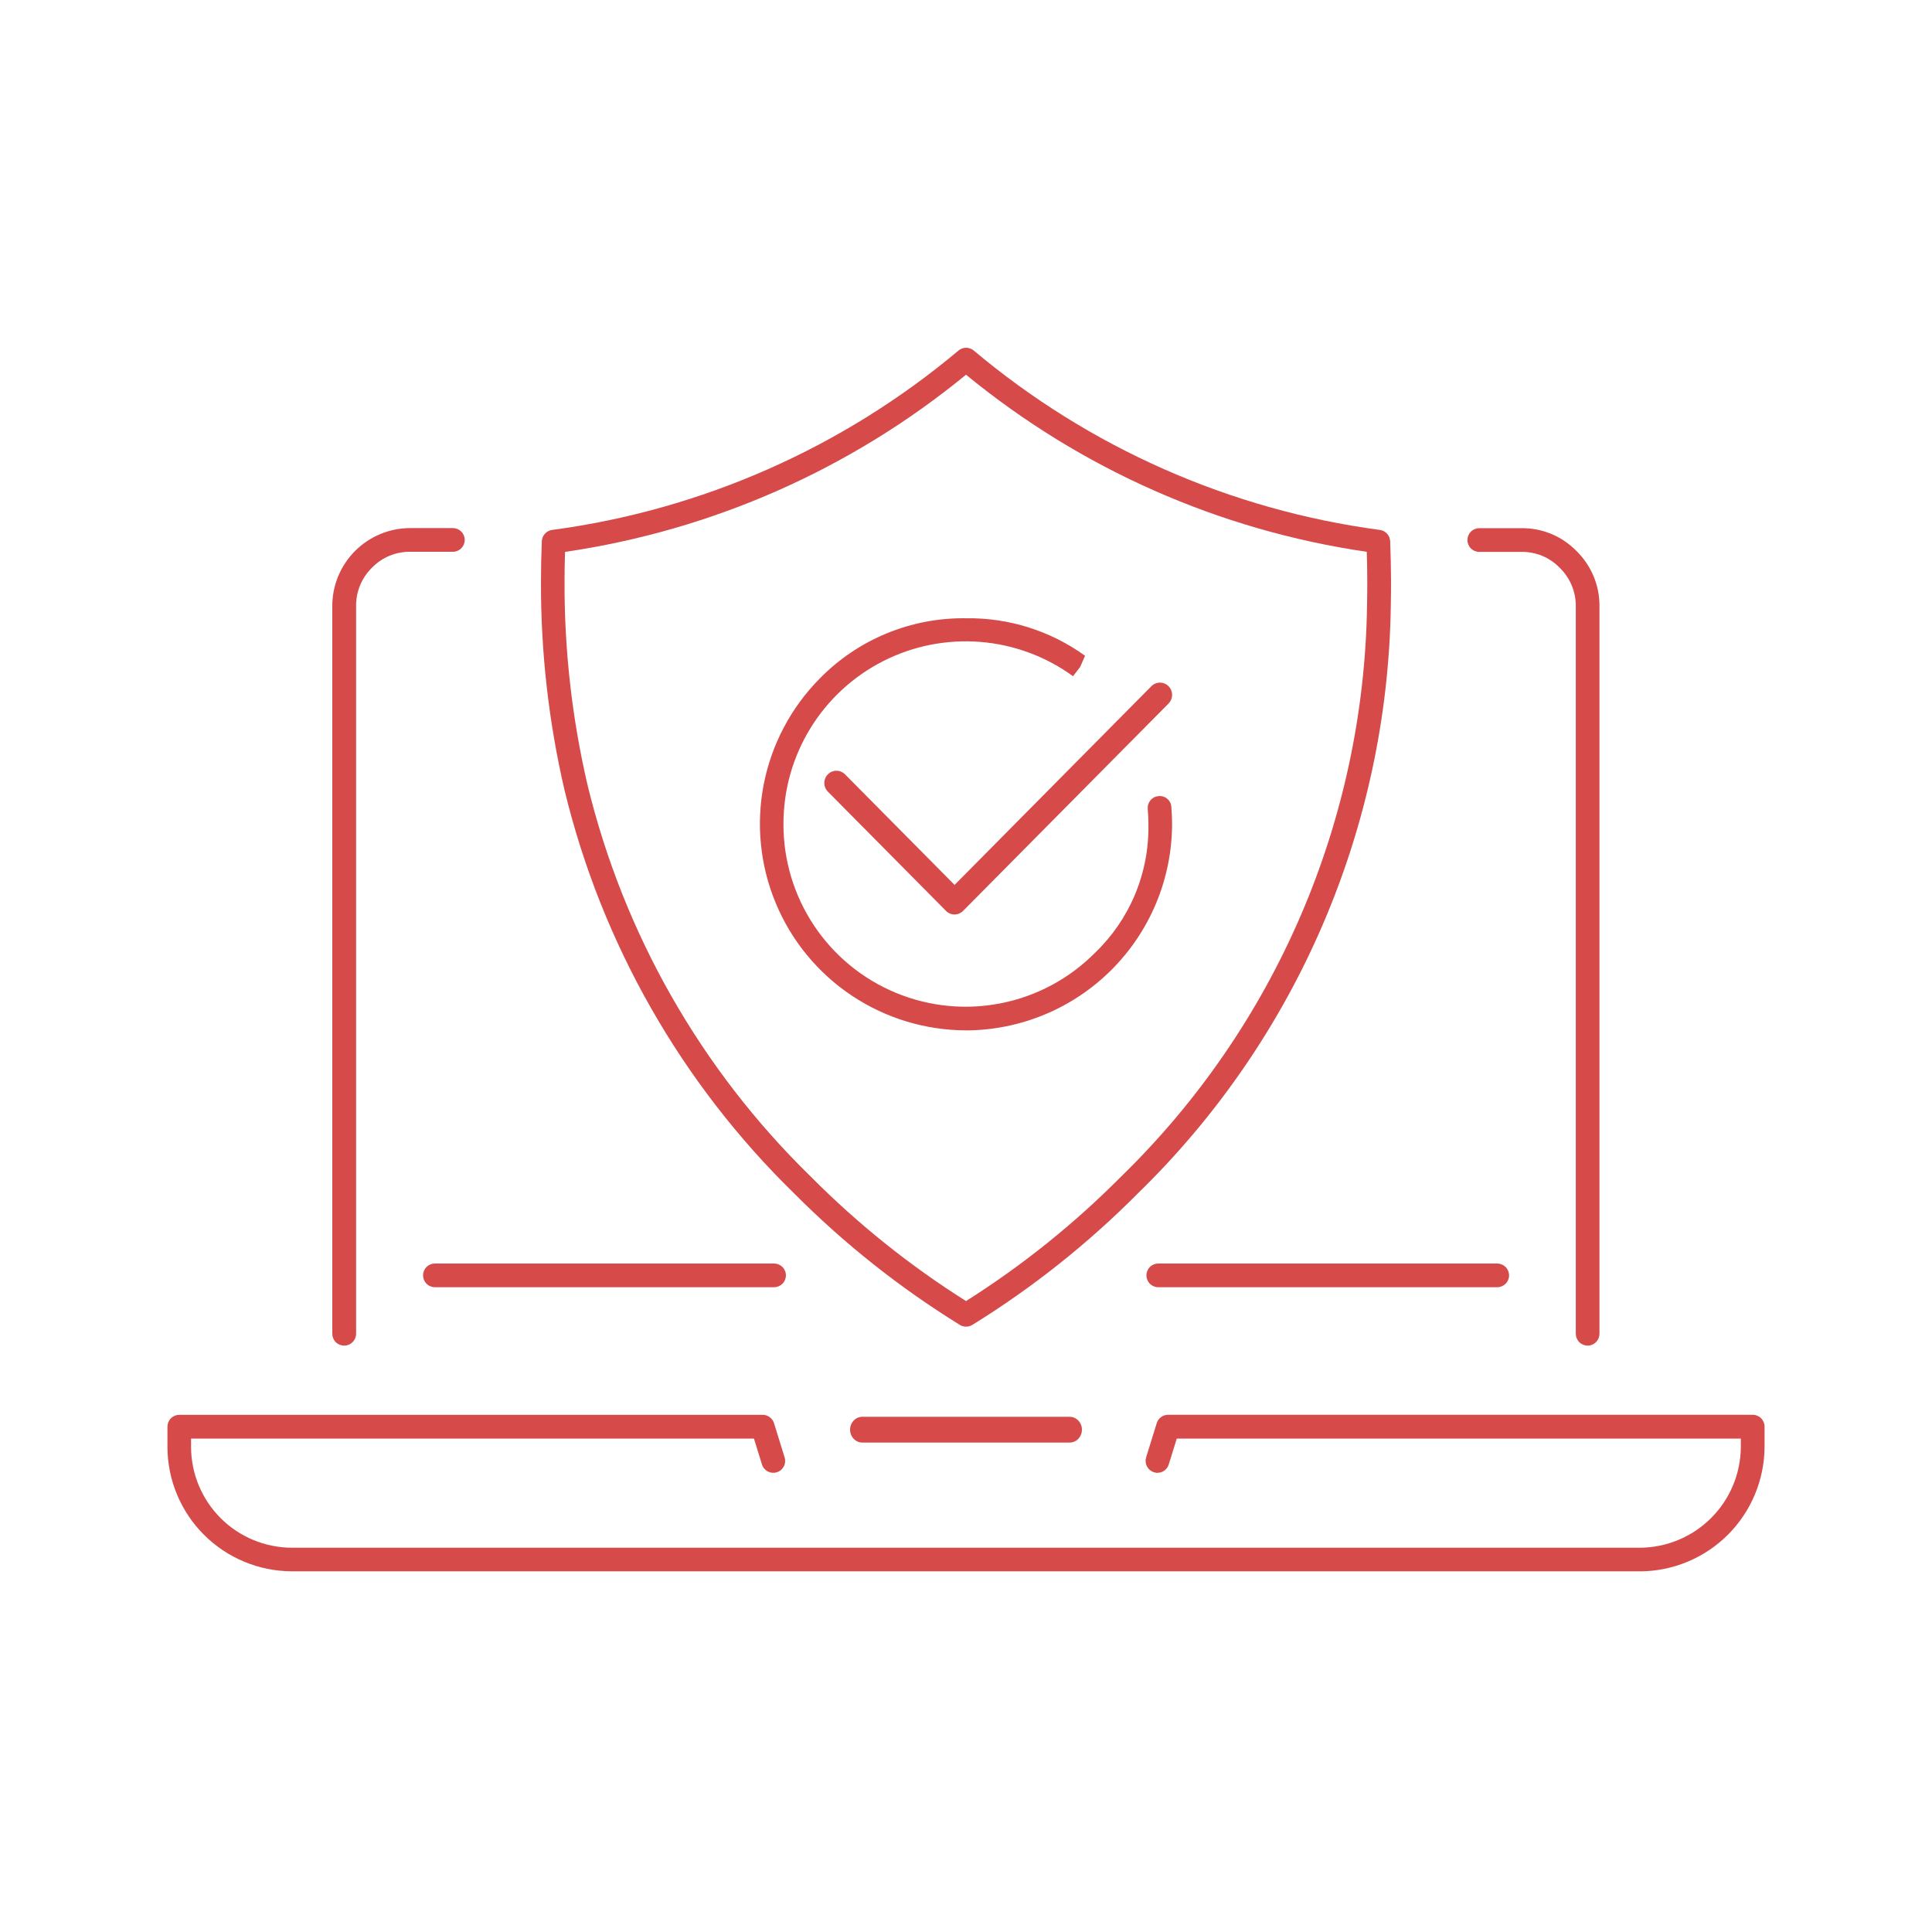 <svg width="150" height="150" viewBox="0 0 150 150" fill="none" xmlns="http://www.w3.org/2000/svg">
<path d="M74.113 71C73.864 71 73.624 70.9 73.448 70.722L64.276 61.464C64.099 61.286 64 61.044 64 60.792C64 60.54 64.099 60.298 64.276 60.12C64.452 59.941 64.692 59.841 64.942 59.841C65.191 59.841 65.431 59.941 65.608 60.12L74.113 68.704L89.392 53.278C89.569 53.1 89.809 53 90.058 53C90.308 53 90.548 53.1 90.724 53.278C90.901 53.457 91 53.698 91 53.95C91 54.203 90.901 54.444 90.724 54.623L74.773 70.722C74.598 70.899 74.361 70.999 74.113 71Z" fill="#D64A4A"/>
<path d="M74.997 79.996C71.834 79.989 68.743 79.046 66.114 77.287C63.485 75.527 61.436 73.029 60.224 70.107C59.011 67.186 58.691 63.971 59.302 60.867C59.914 57.763 61.43 54.91 63.659 52.666C65.135 51.162 66.901 49.974 68.849 49.172C70.798 48.37 72.889 47.972 74.995 48.002C78.311 47.952 81.555 48.973 84.245 50.913L83.867 51.773L83.312 52.502C81.197 50.963 78.697 50.04 76.089 49.836C73.482 49.632 70.868 50.154 68.539 51.344C66.21 52.535 64.257 54.348 62.896 56.581C61.534 58.815 60.819 61.381 60.828 63.997C60.823 66.798 61.651 69.537 63.206 71.867C64.76 74.197 66.972 76.013 69.56 77.085C72.148 78.157 74.996 78.436 77.743 77.887C80.49 77.338 83.012 75.986 84.99 74.002C86.34 72.714 87.408 71.16 88.126 69.438C88.844 67.715 89.197 65.862 89.161 63.997C89.161 63.597 89.143 63.188 89.109 62.799C89.099 62.679 89.112 62.559 89.149 62.444C89.185 62.33 89.244 62.224 89.322 62.132C89.399 62.04 89.494 61.964 89.601 61.909C89.707 61.854 89.824 61.821 89.944 61.81C90.064 61.797 90.187 61.807 90.303 61.842C90.42 61.877 90.528 61.935 90.622 62.013C90.715 62.09 90.792 62.187 90.847 62.295C90.902 62.403 90.934 62.522 90.942 62.643C90.98 63.086 91 63.542 91 64.001C90.985 68.239 89.294 72.299 86.297 75.296C83.3 78.293 79.24 79.984 75.001 80L74.997 79.996Z" fill="#D64A4A"/>
<path d="M127.337 121.996H22.655C20.097 121.987 17.646 120.968 15.837 119.161C14.028 117.353 13.008 114.904 13 112.348V110.768C13 110.524 13.097 110.29 13.27 110.117C13.443 109.944 13.677 109.847 13.921 109.847H59.216C59.412 109.848 59.604 109.911 59.762 110.028C59.92 110.144 60.037 110.309 60.095 110.497L60.919 113.156C60.955 113.271 60.968 113.393 60.957 113.513C60.945 113.634 60.911 113.751 60.854 113.857C60.798 113.964 60.721 114.059 60.628 114.136C60.535 114.214 60.427 114.272 60.312 114.308C60.196 114.343 60.075 114.356 59.954 114.345C59.834 114.334 59.717 114.299 59.61 114.243C59.503 114.186 59.408 114.109 59.331 114.016C59.253 113.923 59.195 113.816 59.159 113.701L58.536 111.691H14.834V112.348C14.84 114.419 15.666 116.403 17.131 117.868C18.596 119.333 20.582 120.158 22.655 120.165H127.335C129.406 120.151 131.388 119.322 132.851 117.859C134.315 116.396 135.144 114.415 135.158 112.346V111.691H91.366L90.74 113.701C90.705 113.816 90.647 113.924 90.57 114.018C90.493 114.111 90.398 114.188 90.29 114.244C90.183 114.3 90.066 114.334 89.945 114.344C89.824 114.355 89.703 114.341 89.588 114.304C89.355 114.231 89.161 114.068 89.048 113.852C88.935 113.636 88.912 113.385 88.984 113.152L89.809 110.493C89.867 110.304 89.984 110.14 90.142 110.023C90.301 109.906 90.493 109.843 90.69 109.843H136.079C136.323 109.843 136.557 109.94 136.73 110.113C136.903 110.286 137 110.52 137 110.764V112.342C136.986 114.897 135.965 117.344 134.158 119.152C132.35 120.961 129.903 121.984 127.345 122L127.337 121.996ZM123.266 104.473C123.022 104.473 122.788 104.376 122.615 104.203C122.442 104.03 122.345 103.796 122.345 103.552V47.088C122.352 46.527 122.244 45.969 122.027 45.451C121.811 44.932 121.49 44.464 121.086 44.073C120.701 43.676 120.239 43.362 119.727 43.152C119.216 42.941 118.666 42.838 118.113 42.849H114.851C114.606 42.849 114.372 42.752 114.199 42.58C114.026 42.407 113.929 42.173 113.929 41.929C113.929 41.684 114.026 41.45 114.199 41.278C114.372 41.105 114.606 41.008 114.851 41.008H118.113C118.908 40.997 119.697 41.147 120.432 41.45C121.167 41.753 121.832 42.203 122.387 42.771C122.963 43.332 123.419 44.004 123.728 44.746C124.037 45.488 124.192 46.285 124.183 47.088V103.552C124.183 103.795 124.087 104.029 123.915 104.202C123.743 104.374 123.51 104.472 123.266 104.473ZM26.72 104.473C26.475 104.473 26.241 104.376 26.068 104.203C25.895 104.03 25.799 103.796 25.799 103.552V47.088C25.793 46.289 25.947 45.496 26.25 44.757C26.553 44.017 27 43.345 27.565 42.778C28.13 42.212 28.802 41.764 29.541 41.458C30.28 41.153 31.073 40.997 31.873 41H35.159C35.404 41 35.638 41.097 35.811 41.27C35.984 41.442 36.081 41.676 36.081 41.921C36.081 42.165 35.984 42.399 35.811 42.572C35.638 42.744 35.404 42.841 35.159 42.841H31.881C31.324 42.83 30.771 42.934 30.255 43.145C29.74 43.357 29.274 43.672 28.886 44.071C28.484 44.463 28.167 44.932 27.954 45.451C27.741 45.969 27.636 46.526 27.647 47.086V103.552C27.647 103.796 27.55 104.03 27.377 104.203C27.204 104.376 26.97 104.473 26.726 104.473H26.72ZM116.236 99.94H89.93C89.685 99.94 89.451 99.843 89.278 99.67C89.105 99.498 89.008 99.263 89.008 99.019C89.008 98.775 89.105 98.541 89.278 98.368C89.451 98.196 89.685 98.099 89.93 98.099H116.242C116.487 98.099 116.721 98.196 116.894 98.368C117.067 98.541 117.164 98.775 117.164 99.019C117.164 99.263 117.067 99.498 116.894 99.67C116.721 99.843 116.487 99.94 116.242 99.94H116.236ZM60.091 99.94H33.768C33.523 99.94 33.289 99.843 33.116 99.67C32.943 99.498 32.846 99.263 32.846 99.019C32.846 98.775 32.943 98.541 33.116 98.368C33.289 98.196 33.523 98.099 33.768 98.099H60.097C60.341 98.099 60.575 98.196 60.748 98.368C60.921 98.541 61.018 98.775 61.018 99.019C61.018 99.263 60.921 99.498 60.748 99.67C60.575 99.843 60.341 99.94 60.097 99.94H60.091Z" fill="#D64A4A"/>
<path d="M75.002 103C74.833 102.999 74.667 102.952 74.522 102.864C69.849 99.977 65.531 96.55 61.656 92.654C52.898 84.107 46.721 73.262 43.833 61.36C42.596 56.041 41.981 50.594 42.001 45.132C42.001 44.083 42.024 43.046 42.068 42.015C42.078 41.799 42.164 41.593 42.31 41.434C42.456 41.275 42.654 41.172 42.868 41.144C54.493 39.591 65.438 34.759 74.425 27.21C74.589 27.074 74.796 27 75.009 27C75.222 27 75.429 27.074 75.594 27.21C84.573 34.759 95.512 39.592 107.133 41.144C107.347 41.172 107.544 41.275 107.69 41.434C107.837 41.593 107.922 41.799 107.932 42.015C107.973 43.047 107.996 44.085 108 45.13C108 45.779 107.994 46.423 107.982 47.064C107.726 64.267 100.663 80.664 88.344 92.654C84.475 96.55 80.162 99.977 75.494 102.864C75.346 102.955 75.176 103.002 75.002 103ZM43.869 42.848C43.845 43.602 43.831 44.361 43.831 45.124C43.811 50.447 44.409 55.755 45.614 60.94C48.425 72.509 54.434 83.051 62.952 91.356C66.592 95.021 70.634 98.26 75.002 101.014C79.363 98.258 83.399 95.019 87.035 91.356C99.019 79.695 105.89 63.745 106.137 47.012C106.149 46.387 106.155 45.755 106.155 45.12C106.155 44.357 106.142 43.597 106.115 42.842C94.689 41.177 83.932 36.423 75.002 29.092C66.065 36.425 55.302 41.18 43.869 42.848Z" fill="#D64A4A"/>
<path d="M83.052 112H66.948C66.697 112 66.456 111.895 66.278 111.707C66.1 111.52 66 111.265 66 111C66 110.735 66.1 110.48 66.278 110.293C66.456 110.105 66.697 110 66.948 110H83.052C83.303 110 83.544 110.105 83.722 110.293C83.9 110.48 84 110.735 84 111C84 111.265 83.9 111.52 83.722 111.707C83.544 111.895 83.303 112 83.052 112Z" fill="#D64A4A"/>
</svg>
